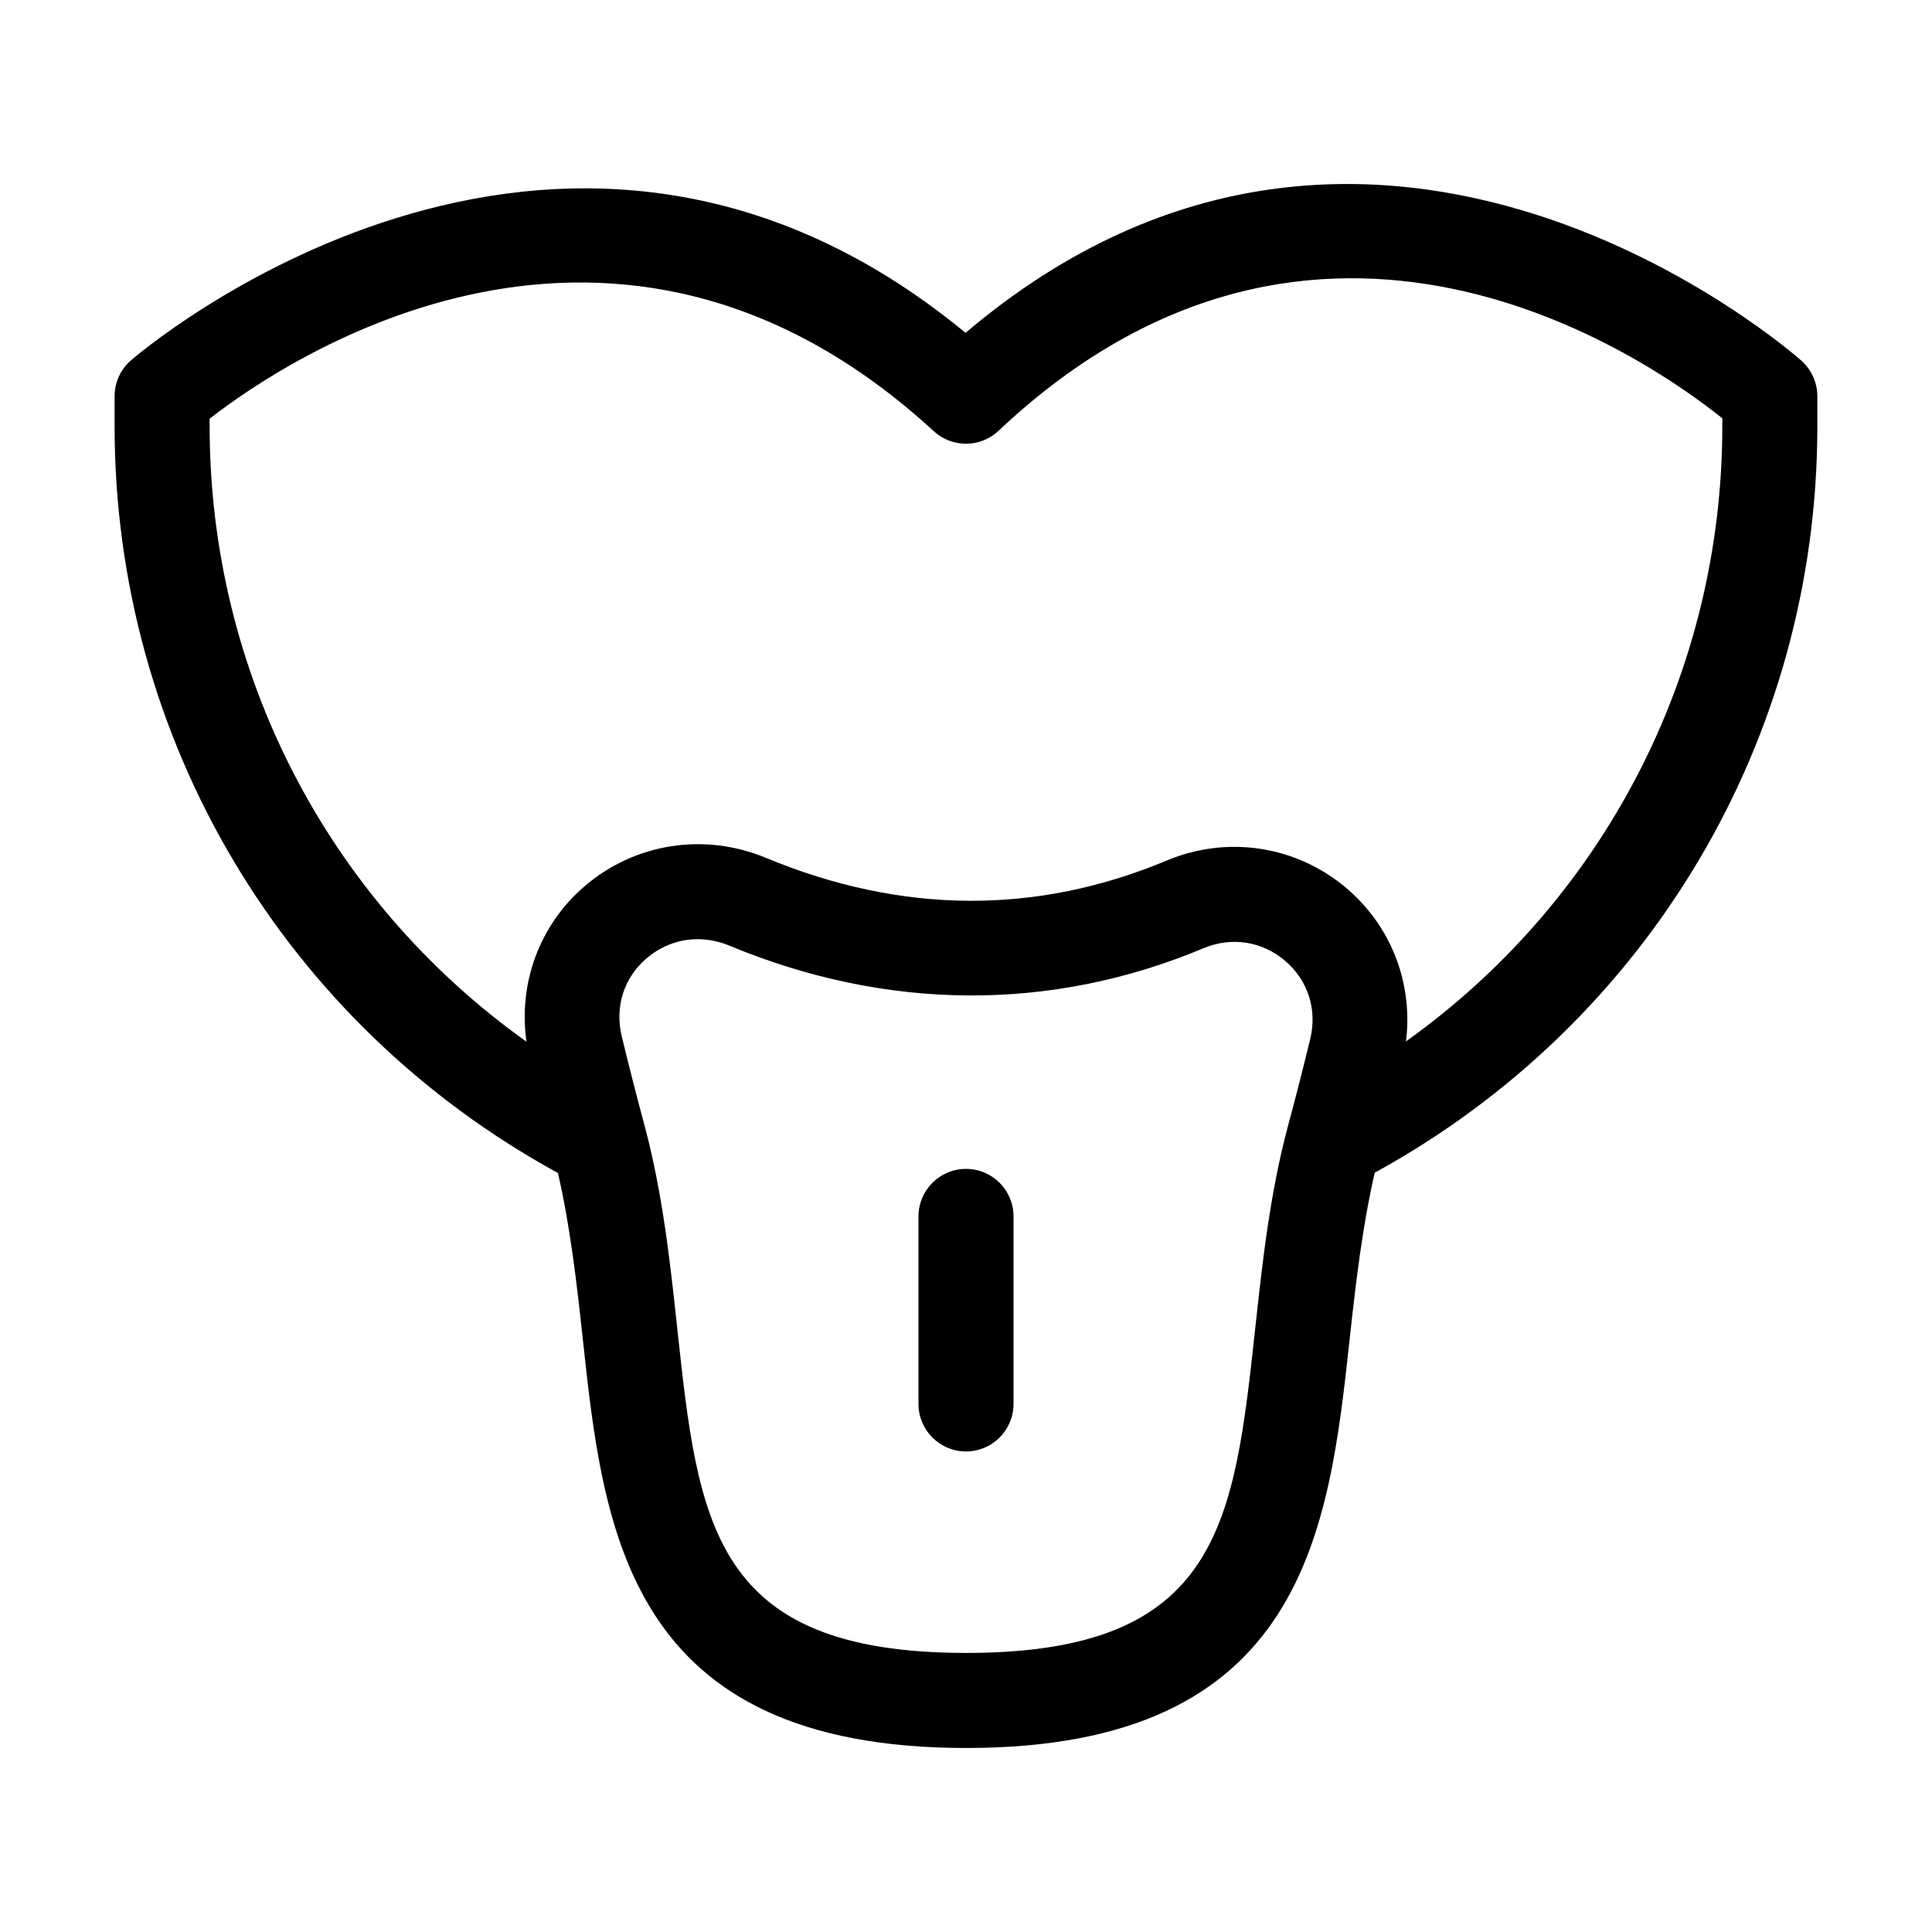 <?xml version="1.0" encoding="UTF-8"?>
<!-- Uploaded to: ICON Repo, www.iconrepo.com, Generator: ICON Repo Mixer Tools -->
<svg fill="#000000" width="800px" height="800px" version="1.1" viewBox="144 144 512 512" xmlns="http://www.w3.org/2000/svg">
 <g>
  <path d="m621.49 239.67c-1.141-1.031-112.61-99.891-221.61-7.465-108.86-89.781-220.12 6.348-221.26 7.359-2.707 2.387-4.254 5.824-4.254 9.438v7.941c0 82.949 44.926 158.22 117.5 197.92 3.281 14.383 5 29.312 6.566 43.852 5.484 50.867 11.699 108.52 101.63 108.52 89.82 0 96.094-57.656 101.63-108.53 1.586-14.566 3.32-29.52 6.625-43.93 72.453-39.707 117.3-114.93 117.3-197.83v-7.941c-0.008-3.555-1.508-6.941-4.141-9.332zm-221.42 342.37c-67.312 0-71-34.223-76.59-86.031-1.914-17.742-3.891-36.09-8.832-54.355-2.125-7.875-4.094-15.637-5.894-23.113-1.863-7.766 0.605-15.461 6.613-20.586 3.91-3.34 8.648-5.059 13.535-5.059 2.789 0 5.629 0.562 8.383 1.707 41.82 17.367 85.254 17.609 125.62 0.699 7.457-3.121 15.551-1.883 21.652 3.316 6.062 5.156 8.555 12.879 6.676 20.668-1.746 7.258-3.652 14.754-5.707 22.363-4.949 18.262-6.941 36.602-8.871 54.332-5.633 51.82-9.359 86.059-76.582 86.059zm200.36-325.1c0 65.535-31.523 125.72-83.828 163.04 1.902-15.266-3.828-30.43-15.715-40.555-13.285-11.305-31.57-14.137-47.719-7.367-34.516 14.453-70.254 14.211-106.22-0.73-16.277-6.754-34.637-3.898-47.938 7.457-12.035 10.273-17.691 25.766-15.488 41.273-52.387-37.328-83.965-97.547-83.965-163.12v-1.98c20.266-15.773 107.19-74.5 191.91 3.316 4.859 4.469 12.359 4.418 17.16-0.113 84.816-79.98 171.82-19.316 191.8-3.309z"/>
  <path d="m400 453.77c-6.957 0-12.594 5.637-12.594 12.594v49.691c0 6.957 5.637 12.594 12.594 12.594 6.957 0 12.594-5.637 12.594-12.594v-49.691c0.004-6.957-5.637-12.594-12.594-12.594z"/>
 </g>
</svg>